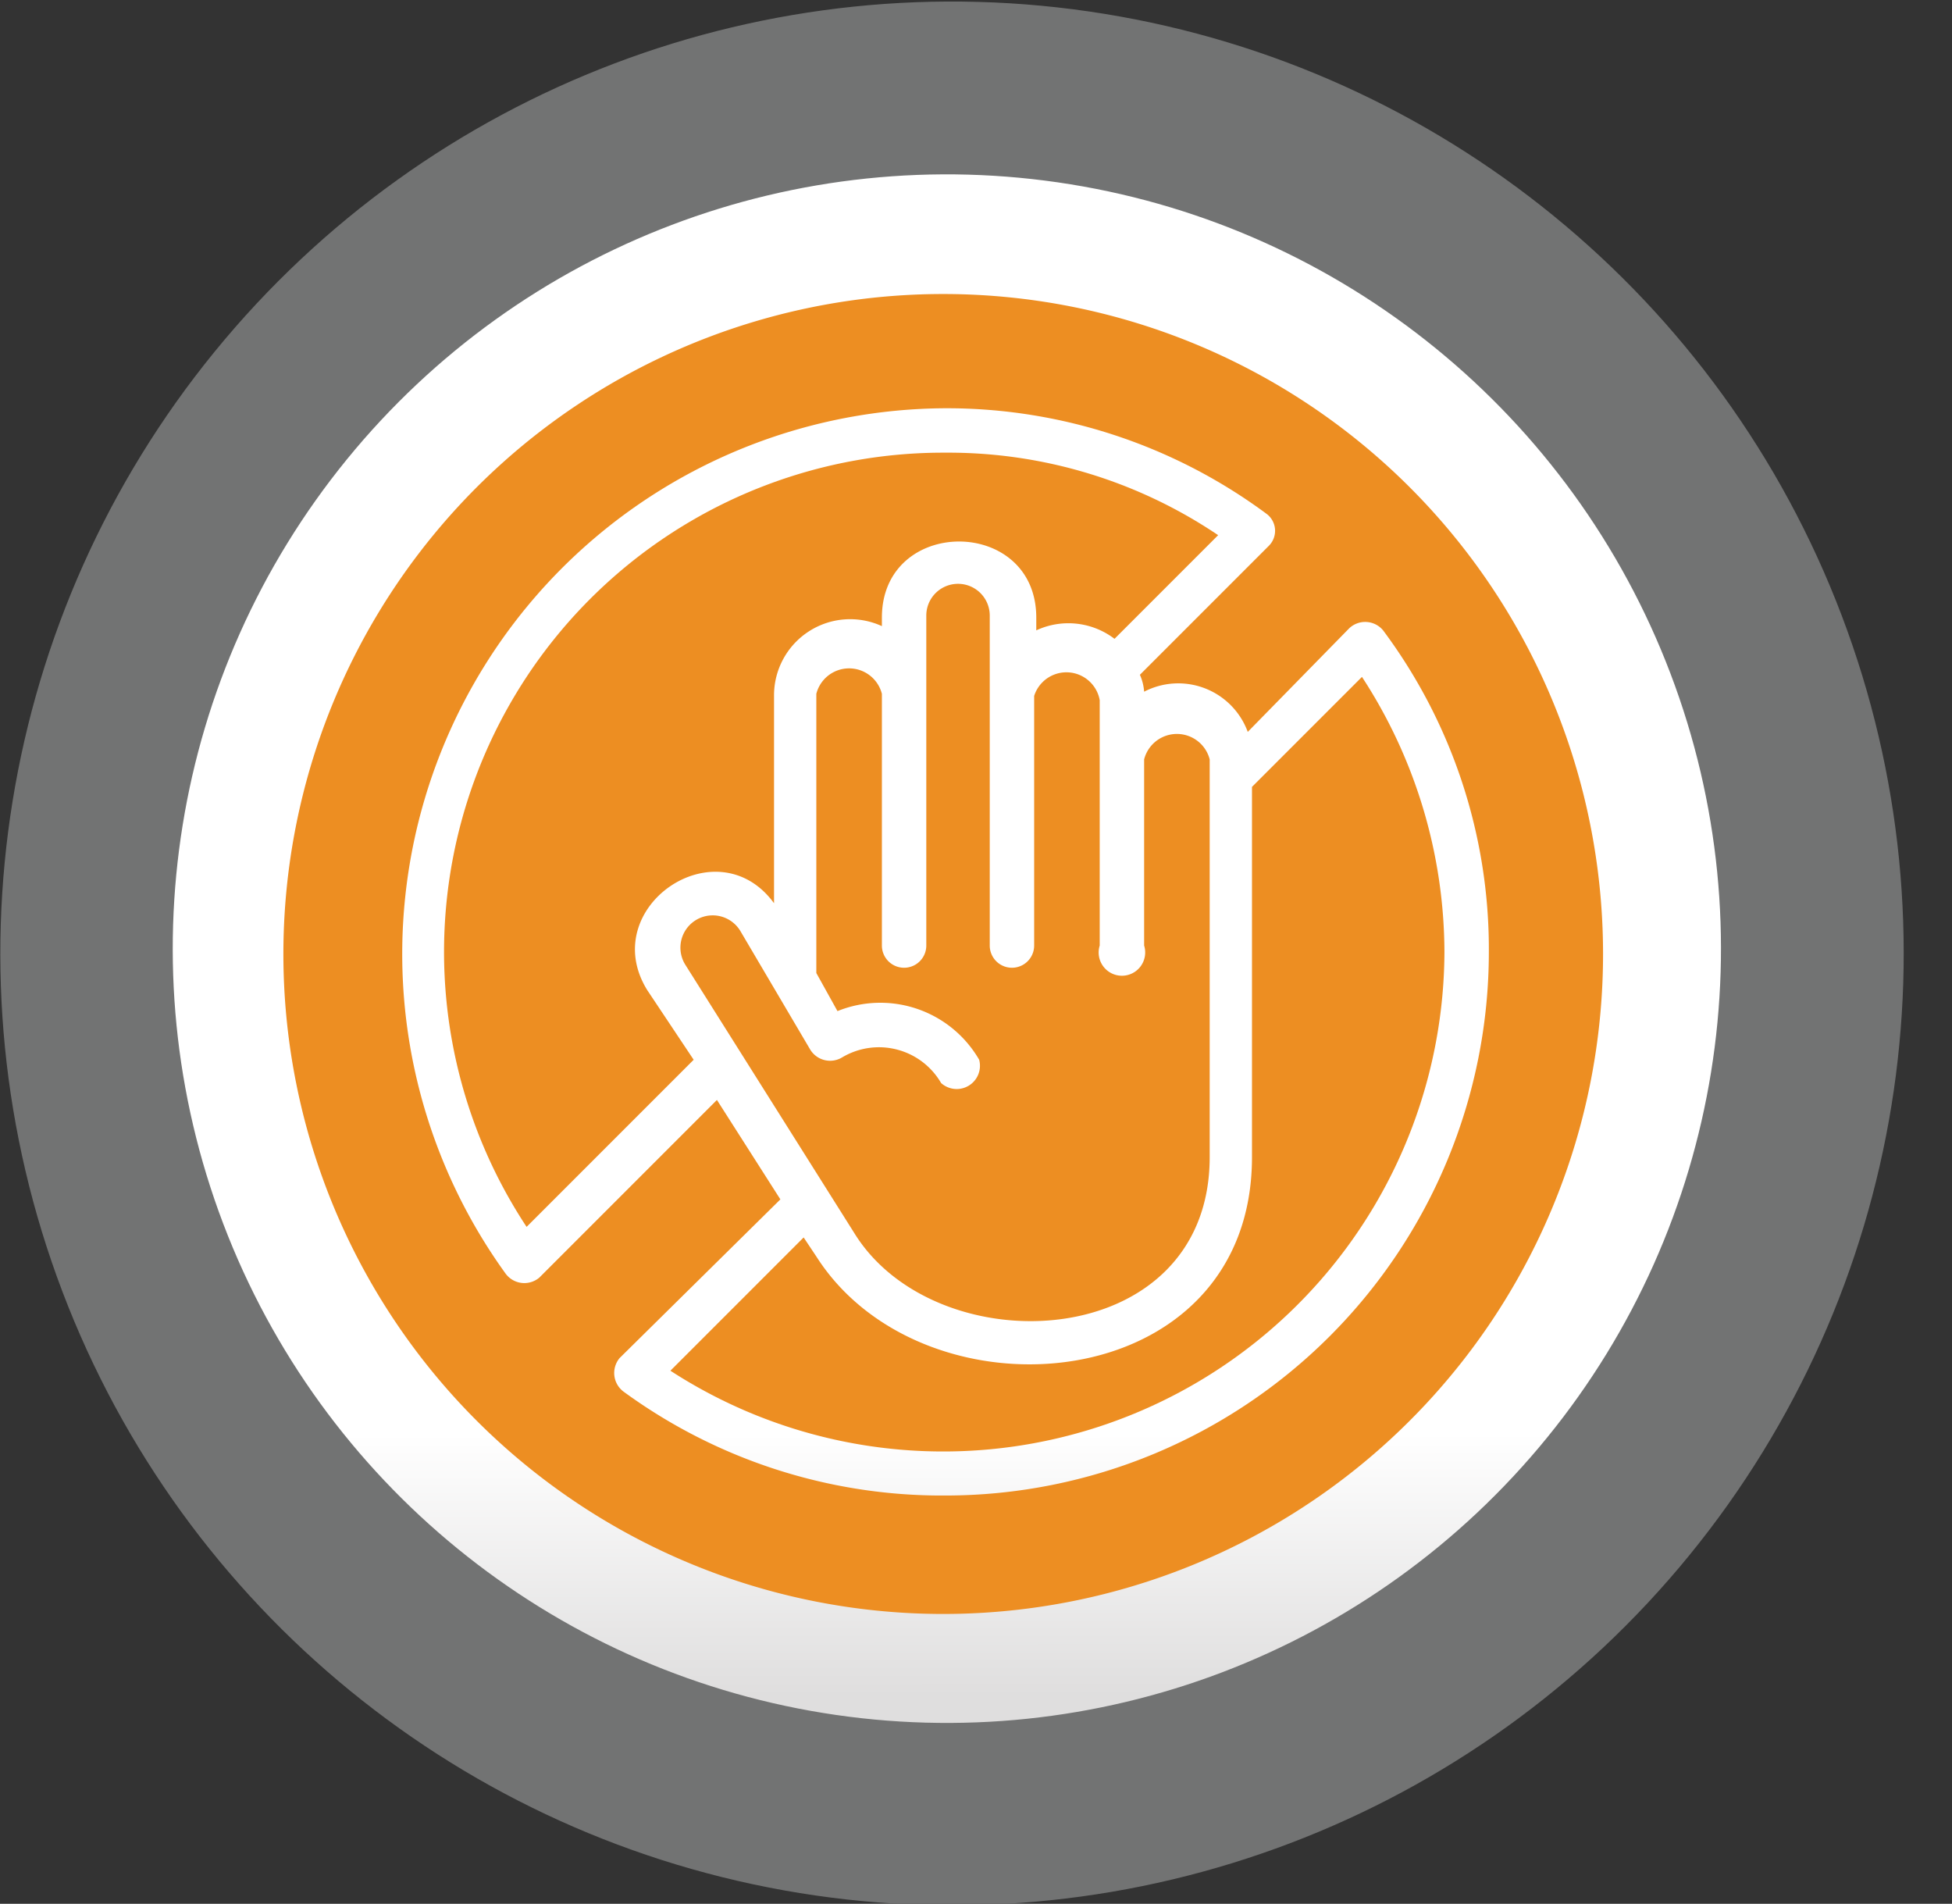 <svg xmlns="http://www.w3.org/2000/svg" xmlns:xlink="http://www.w3.org/1999/xlink" viewBox="0 0 92.3 90"><rect x="0" y="0" width="92.3" height="90" fill="#333333" stroke="none"/><defs><style>.a{fill:#727373;}.b{fill:url(#a);}.c{fill:#ed8e22;}</style><linearGradient id="a" x1="44.67" y1="11.47" x2="44.67" y2="80.26" gradientTransform="translate(82 -6.3) rotate(80.8)" gradientUnits="userSpaceOnUse"><stop offset="0" stop-color="#fff"></stop><stop offset="0.14" stop-color="#fff"></stop><stop offset="0.82" stop-color="#fff"></stop><stop offset="1" stop-color="#dfdede"></stop></linearGradient></defs><title>Platinum</title><circle class="a" cx="45" cy="45" r="45" transform="translate(-6.6 82.3) rotate(-80.8)"></circle><circle class="b" cx="44.7" cy="45" r="36.5" transform="matrix(0.16, -0.99, 0.99, 0.16, -6.93, 81.9)"></circle><path class="c" d="M44.7,13.9A31.2,31.2,0,1,0,75.8,45,31.2,31.2,0,0,0,44.7,13.9Zm0,56.8a25.5,25.5,0,0,1-15.2-4.9,1.1,1.1,0,0,1-.2-1.6l7.6-7.5-3-4.7-8.4,8.4a1.1,1.1,0,0,1-1.6-.2A25.8,25.8,0,0,1,44.7,19.3a25.4,25.4,0,0,1,15.2,5,1,1,0,0,1,.1,1.5l-6.1,6.1a2.4,2.4,0,0,1,.2.8A3.5,3.5,0,0,1,59,34.6l4.8-4.9a1.1,1.1,0,0,1,1.6.1,25.2,25.2,0,0,1,5,15.2A25.7,25.7,0,0,1,44.7,70.7Z"></path><path class="c" d="M64.4,32l-5.2,5.2V54.7c0,11.4-15.5,12.7-20.6,4.7l-.6-.9-6.3,6.3A23.7,23.7,0,0,0,68.3,45a23.9,23.9,0,0,0-3.9-13Z"></path><path class="c" d="M57.2,54.7V35.9a1.6,1.6,0,0,0-3.1,0v8.8a1.1,1.1,0,1,1-2.1,0V33.1a1.6,1.6,0,0,0-3.1-.2V44.7a1,1,0,1,1-2.1,0V29.1a1.5,1.5,0,0,0-3,0V44.7a1,1,0,0,1-2.1,0V32.8a1.6,1.6,0,0,0-3.1,0V46l1,1.8a5.4,5.4,0,0,1,6.7,2.3,1.1,1.1,0,0,1-1.8,1.1A3.4,3.4,0,0,0,39.8,50a1.1,1.1,0,0,1-1.5-.4L35,44a1.5,1.5,0,0,0-2.6,1.6l8,12.7c3.9,6.3,16.8,5.7,16.8-3.6Z"></path><path class="c" d="M36.6,42.7V32.9a3.6,3.6,0,0,1,5.1-3.3v-.4c0-4.8,7.3-4.8,7.3,0v.6a3.6,3.6,0,0,1,3.7.4l4.9-4.9a22.8,22.8,0,0,0-12.9-3.9A23.6,23.6,0,0,0,24.9,58l7.9-7.9-2.2-3.3c-2.4-3.9,3.3-7.8,6-4.1Z"></path></svg>